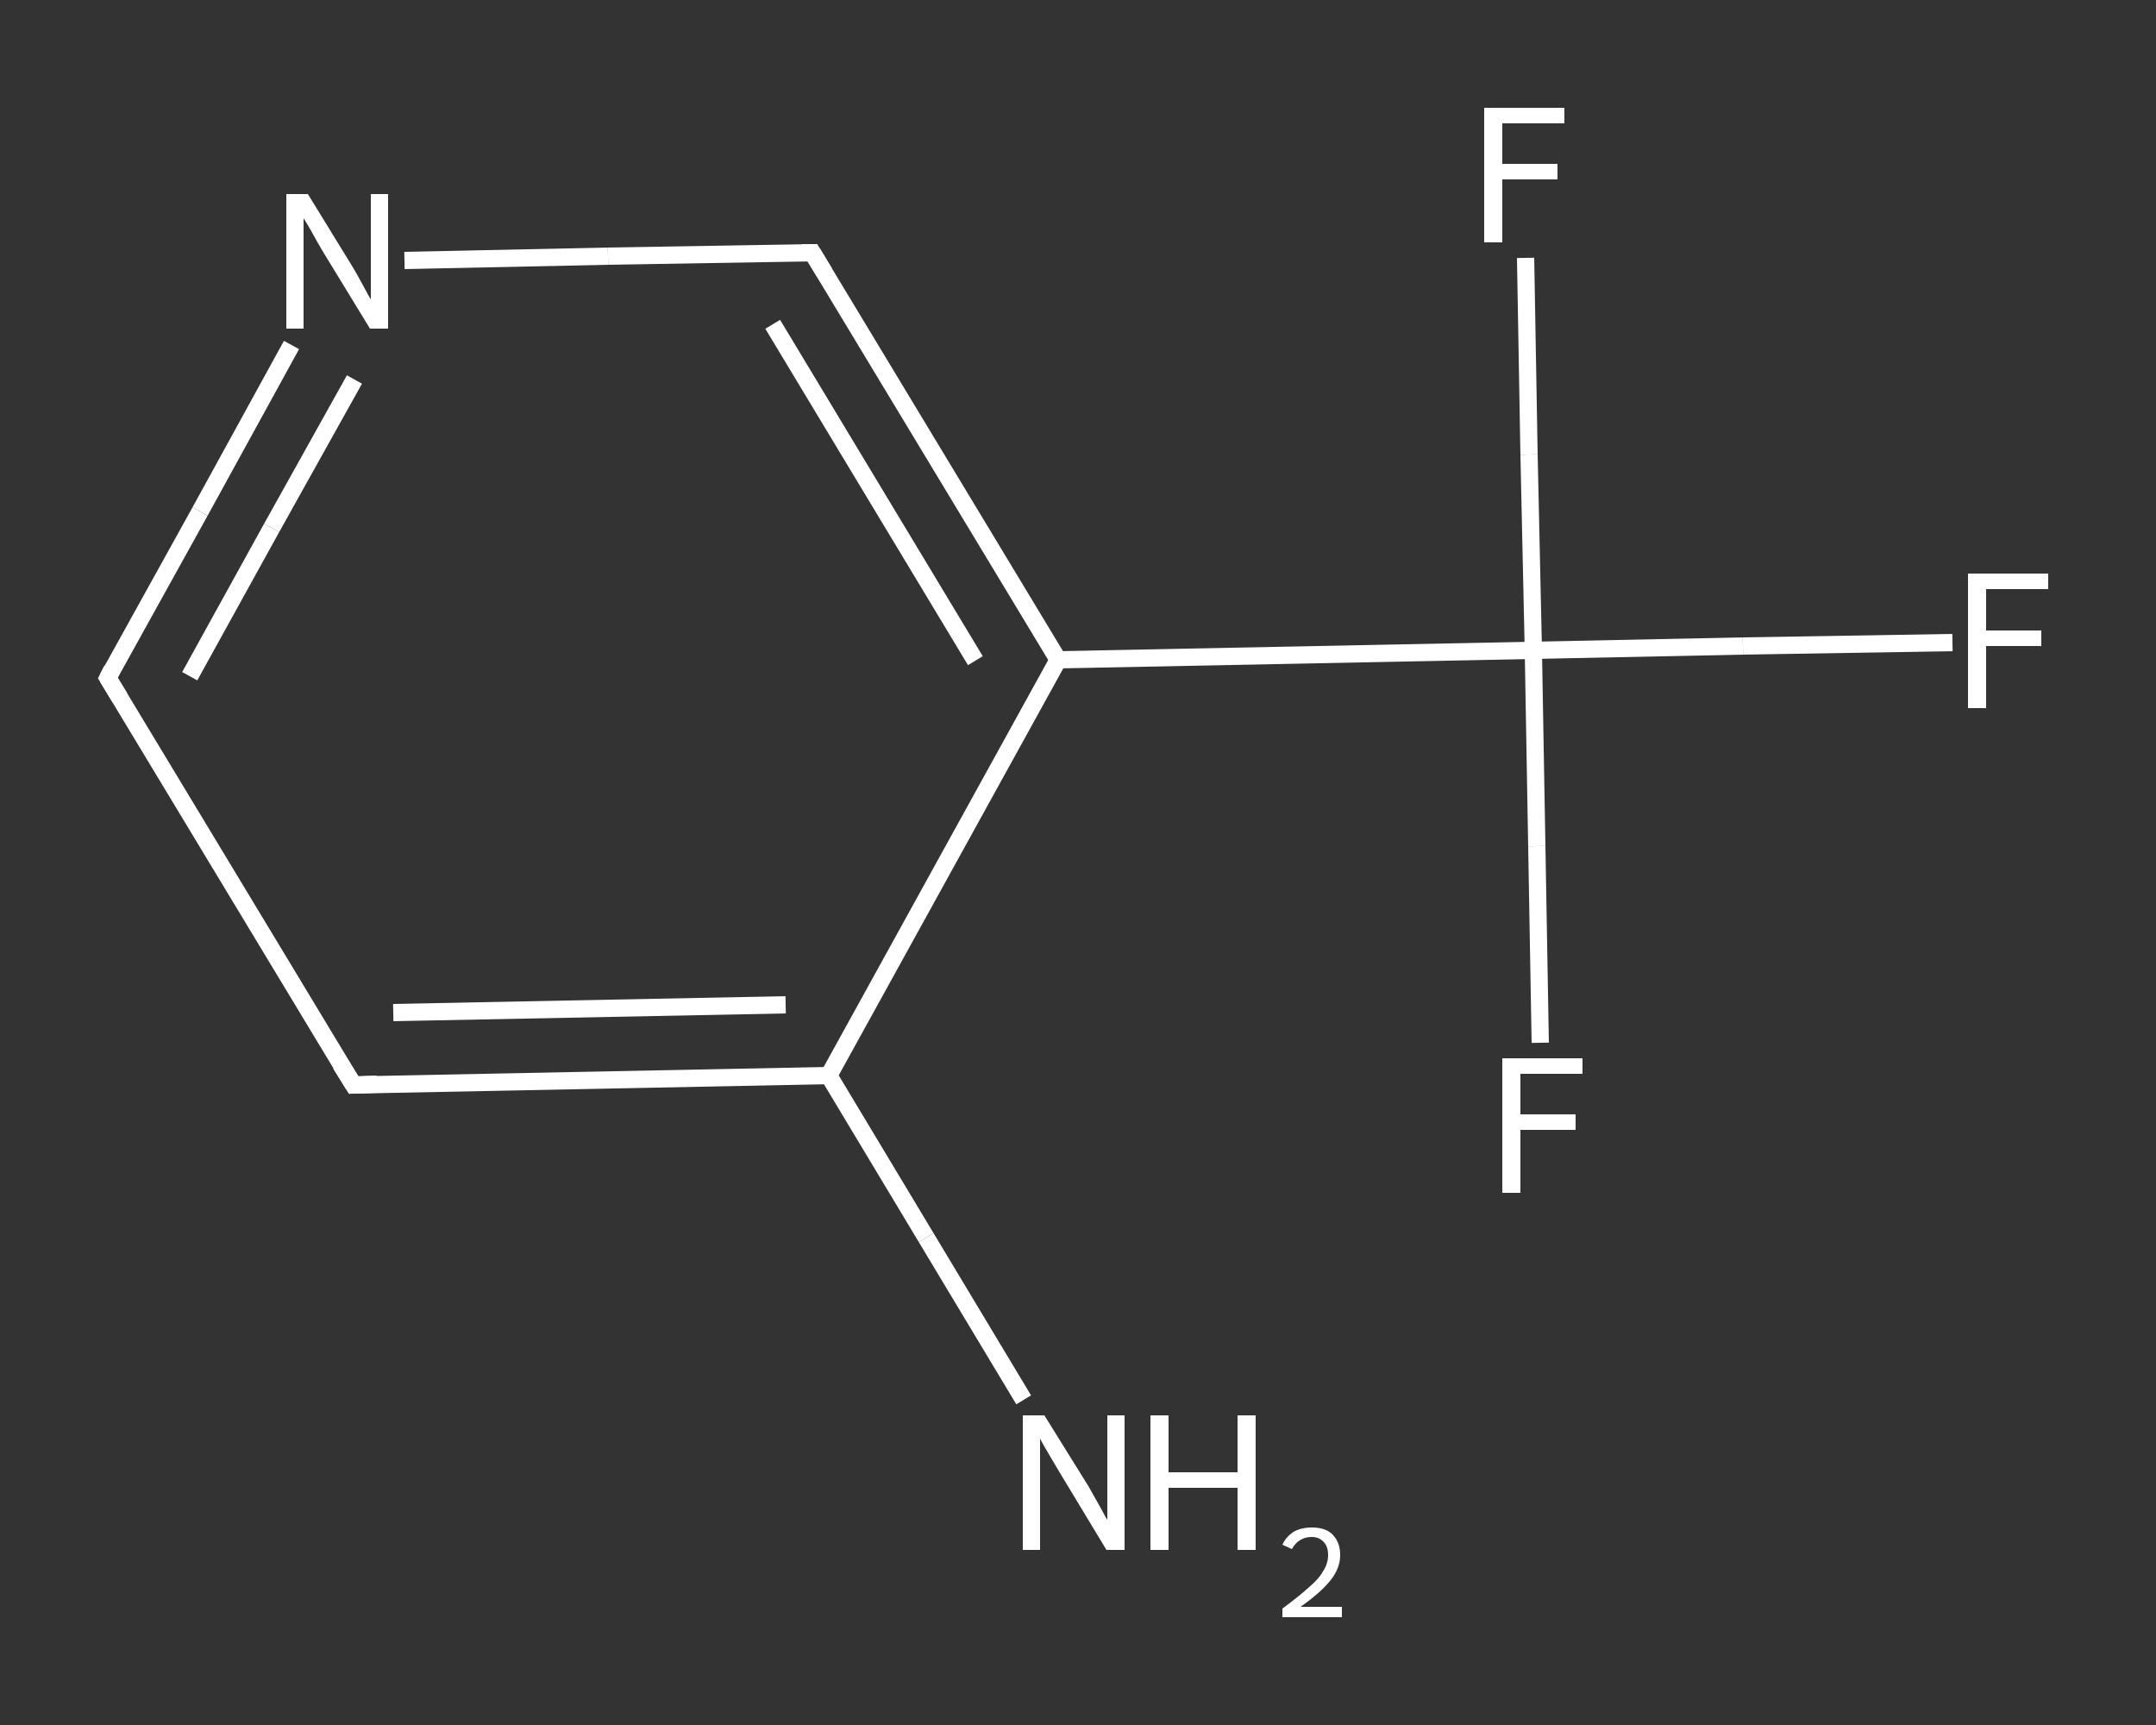 <?xml version='1.0' encoding='iso-8859-1'?>
<svg version='1.1' baseProfile='full'
              xmlns='http://www.w3.org/2000/svg'
                      xmlns:rdkit='http://www.rdkit.org/xml'
                      xmlns:xlink='http://www.w3.org/1999/xlink'
                  xml:space='preserve'
width='250px' height='200px' viewBox='0 0 250 200'>
<rect x="0" y="0" width="250" height="200" fill="#333333" stroke="none"/>
<!-- END OF HEADER -->
<rect style='opacity:1.0;fill:transparent;stroke:none' width='250.0' height='200.0' x='0.0' y='0.0'> </rect>
<path class='bond-0 atom-0 atom-1' d='M 118.7,162.3 L 107.4,143.5' style='fill:none;fill-rule:evenodd;stroke:#FFFFFF;stroke-width:2.0px;stroke-linecap:butt;stroke-linejoin:miter;stroke-opacity:1' />
<path class='bond-0 atom-0 atom-1' d='M 107.4,143.5 L 96.1,124.7' style='fill:none;fill-rule:evenodd;stroke:#FFFFFF;stroke-width:2.0px;stroke-linecap:butt;stroke-linejoin:miter;stroke-opacity:1' />
<path class='bond-1 atom-1 atom-2' d='M 96.1,124.7 L 41.0,125.8' style='fill:none;fill-rule:evenodd;stroke:#FFFFFF;stroke-width:2.0px;stroke-linecap:butt;stroke-linejoin:miter;stroke-opacity:1' />
<path class='bond-1 atom-1 atom-2' d='M 91.1,116.5 L 45.6,117.4' style='fill:none;fill-rule:evenodd;stroke:#FFFFFF;stroke-width:2.0px;stroke-linecap:butt;stroke-linejoin:miter;stroke-opacity:1' />
<path class='bond-2 atom-2 atom-3' d='M 41.0,125.8 L 12.5,78.6' style='fill:none;fill-rule:evenodd;stroke:#FFFFFF;stroke-width:2.0px;stroke-linecap:butt;stroke-linejoin:miter;stroke-opacity:1' />
<path class='bond-3 atom-3 atom-4' d='M 12.5,78.6 L 23.2,59.3' style='fill:none;fill-rule:evenodd;stroke:#FFFFFF;stroke-width:2.0px;stroke-linecap:butt;stroke-linejoin:miter;stroke-opacity:1' />
<path class='bond-3 atom-3 atom-4' d='M 23.2,59.3 L 33.8,40.0' style='fill:none;fill-rule:evenodd;stroke:#FFFFFF;stroke-width:2.0px;stroke-linecap:butt;stroke-linejoin:miter;stroke-opacity:1' />
<path class='bond-3 atom-3 atom-4' d='M 22.0,78.4 L 31.5,61.2' style='fill:none;fill-rule:evenodd;stroke:#FFFFFF;stroke-width:2.0px;stroke-linecap:butt;stroke-linejoin:miter;stroke-opacity:1' />
<path class='bond-3 atom-3 atom-4' d='M 31.5,61.2 L 41.1,44.0' style='fill:none;fill-rule:evenodd;stroke:#FFFFFF;stroke-width:2.0px;stroke-linecap:butt;stroke-linejoin:miter;stroke-opacity:1' />
<path class='bond-4 atom-4 atom-5' d='M 46.9,30.2 L 70.5,29.7' style='fill:none;fill-rule:evenodd;stroke:#FFFFFF;stroke-width:2.0px;stroke-linecap:butt;stroke-linejoin:miter;stroke-opacity:1' />
<path class='bond-4 atom-4 atom-5' d='M 70.5,29.7 L 94.2,29.3' style='fill:none;fill-rule:evenodd;stroke:#FFFFFF;stroke-width:2.0px;stroke-linecap:butt;stroke-linejoin:miter;stroke-opacity:1' />
<path class='bond-5 atom-5 atom-6' d='M 94.2,29.3 L 122.7,76.5' style='fill:none;fill-rule:evenodd;stroke:#FFFFFF;stroke-width:2.0px;stroke-linecap:butt;stroke-linejoin:miter;stroke-opacity:1' />
<path class='bond-5 atom-5 atom-6' d='M 89.6,37.6 L 113.1,76.6' style='fill:none;fill-rule:evenodd;stroke:#FFFFFF;stroke-width:2.0px;stroke-linecap:butt;stroke-linejoin:miter;stroke-opacity:1' />
<path class='bond-6 atom-6 atom-7' d='M 122.7,76.5 L 177.8,75.4' style='fill:none;fill-rule:evenodd;stroke:#FFFFFF;stroke-width:2.0px;stroke-linecap:butt;stroke-linejoin:miter;stroke-opacity:1' />
<path class='bond-7 atom-7 atom-8' d='M 177.8,75.4 L 202.1,74.9' style='fill:none;fill-rule:evenodd;stroke:#FFFFFF;stroke-width:2.0px;stroke-linecap:butt;stroke-linejoin:miter;stroke-opacity:1' />
<path class='bond-7 atom-7 atom-8' d='M 202.1,74.9 L 226.4,74.5' style='fill:none;fill-rule:evenodd;stroke:#FFFFFF;stroke-width:2.0px;stroke-linecap:butt;stroke-linejoin:miter;stroke-opacity:1' />
<path class='bond-8 atom-7 atom-9' d='M 177.8,75.4 L 177.3,52.7' style='fill:none;fill-rule:evenodd;stroke:#FFFFFF;stroke-width:2.0px;stroke-linecap:butt;stroke-linejoin:miter;stroke-opacity:1' />
<path class='bond-8 atom-7 atom-9' d='M 177.3,52.7 L 176.9,29.9' style='fill:none;fill-rule:evenodd;stroke:#FFFFFF;stroke-width:2.0px;stroke-linecap:butt;stroke-linejoin:miter;stroke-opacity:1' />
<path class='bond-9 atom-7 atom-10' d='M 177.8,75.4 L 178.2,98.1' style='fill:none;fill-rule:evenodd;stroke:#FFFFFF;stroke-width:2.0px;stroke-linecap:butt;stroke-linejoin:miter;stroke-opacity:1' />
<path class='bond-9 atom-7 atom-10' d='M 178.2,98.1 L 178.6,120.9' style='fill:none;fill-rule:evenodd;stroke:#FFFFFF;stroke-width:2.0px;stroke-linecap:butt;stroke-linejoin:miter;stroke-opacity:1' />
<path class='bond-10 atom-6 atom-1' d='M 122.7,76.5 L 96.1,124.7' style='fill:none;fill-rule:evenodd;stroke:#FFFFFF;stroke-width:2.0px;stroke-linecap:butt;stroke-linejoin:miter;stroke-opacity:1' />
<path d='M 43.7,125.7 L 41.0,125.8 L 39.5,123.4' style='fill:none;stroke:#FFFFFF;stroke-width:2.0px;stroke-linecap:butt;stroke-linejoin:miter;stroke-opacity:1;' />
<path d='M 13.9,80.9 L 12.5,78.6 L 13.0,77.6' style='fill:none;stroke:#FFFFFF;stroke-width:2.0px;stroke-linecap:butt;stroke-linejoin:miter;stroke-opacity:1;' />
<path d='M 93.0,29.3 L 94.2,29.3 L 95.6,31.6' style='fill:none;stroke:#FFFFFF;stroke-width:2.0px;stroke-linecap:butt;stroke-linejoin:miter;stroke-opacity:1;' />
<path class='atom-0' d='M 121.1 164.1
L 126.2 172.3
Q 126.7 173.2, 127.5 174.6
Q 128.3 176.1, 128.4 176.2
L 128.4 164.1
L 130.4 164.1
L 130.4 179.7
L 128.3 179.7
L 122.8 170.6
Q 122.2 169.6, 121.5 168.4
Q 120.8 167.2, 120.6 166.8
L 120.6 179.7
L 118.6 179.7
L 118.6 164.1
L 121.1 164.1
' fill='#FFFFFF'/>
<path class='atom-0' d='M 133.4 164.1
L 135.5 164.1
L 135.5 170.7
L 143.5 170.7
L 143.5 164.1
L 145.6 164.1
L 145.6 179.7
L 143.5 179.7
L 143.5 172.5
L 135.5 172.5
L 135.5 179.7
L 133.4 179.7
L 133.4 164.1
' fill='#FFFFFF'/>
<path class='atom-0' d='M 148.7 179.1
Q 149.1 178.2, 150.0 177.6
Q 150.9 177.1, 152.1 177.1
Q 153.7 177.1, 154.5 177.9
Q 155.4 178.8, 155.4 180.3
Q 155.4 181.8, 154.3 183.2
Q 153.2 184.6, 150.8 186.3
L 155.6 186.3
L 155.6 187.5
L 148.7 187.5
L 148.7 186.5
Q 150.6 185.1, 151.7 184.1
Q 152.9 183.1, 153.4 182.2
Q 154.0 181.3, 154.0 180.3
Q 154.0 179.3, 153.5 178.8
Q 153.0 178.2, 152.1 178.2
Q 151.3 178.2, 150.7 178.6
Q 150.2 178.9, 149.8 179.6
L 148.7 179.1
' fill='#FFFFFF'/>
<path class='atom-4' d='M 35.7 22.5
L 40.8 30.8
Q 41.3 31.6, 42.1 33.1
Q 42.9 34.6, 43.0 34.7
L 43.0 22.5
L 45.0 22.5
L 45.0 38.1
L 42.9 38.1
L 37.4 29.1
Q 36.8 28.1, 36.1 26.8
Q 35.4 25.6, 35.2 25.3
L 35.2 38.1
L 33.2 38.1
L 33.2 22.5
L 35.7 22.5
' fill='#FFFFFF'/>
<path class='atom-8' d='M 228.2 66.5
L 237.5 66.5
L 237.5 68.3
L 230.3 68.3
L 230.3 73.1
L 236.7 73.1
L 236.7 74.9
L 230.3 74.9
L 230.3 82.1
L 228.2 82.1
L 228.2 66.5
' fill='#FFFFFF'/>
<path class='atom-9' d='M 172.1 12.5
L 181.4 12.5
L 181.4 14.3
L 174.2 14.3
L 174.2 19.0
L 180.6 19.0
L 180.6 20.8
L 174.2 20.8
L 174.2 28.1
L 172.1 28.1
L 172.1 12.5
' fill='#FFFFFF'/>
<path class='atom-10' d='M 174.2 122.7
L 183.5 122.7
L 183.5 124.5
L 176.3 124.5
L 176.3 129.2
L 182.7 129.2
L 182.7 131.0
L 176.3 131.0
L 176.3 138.3
L 174.2 138.3
L 174.2 122.7
' fill='#FFFFFF'/>
</svg>
